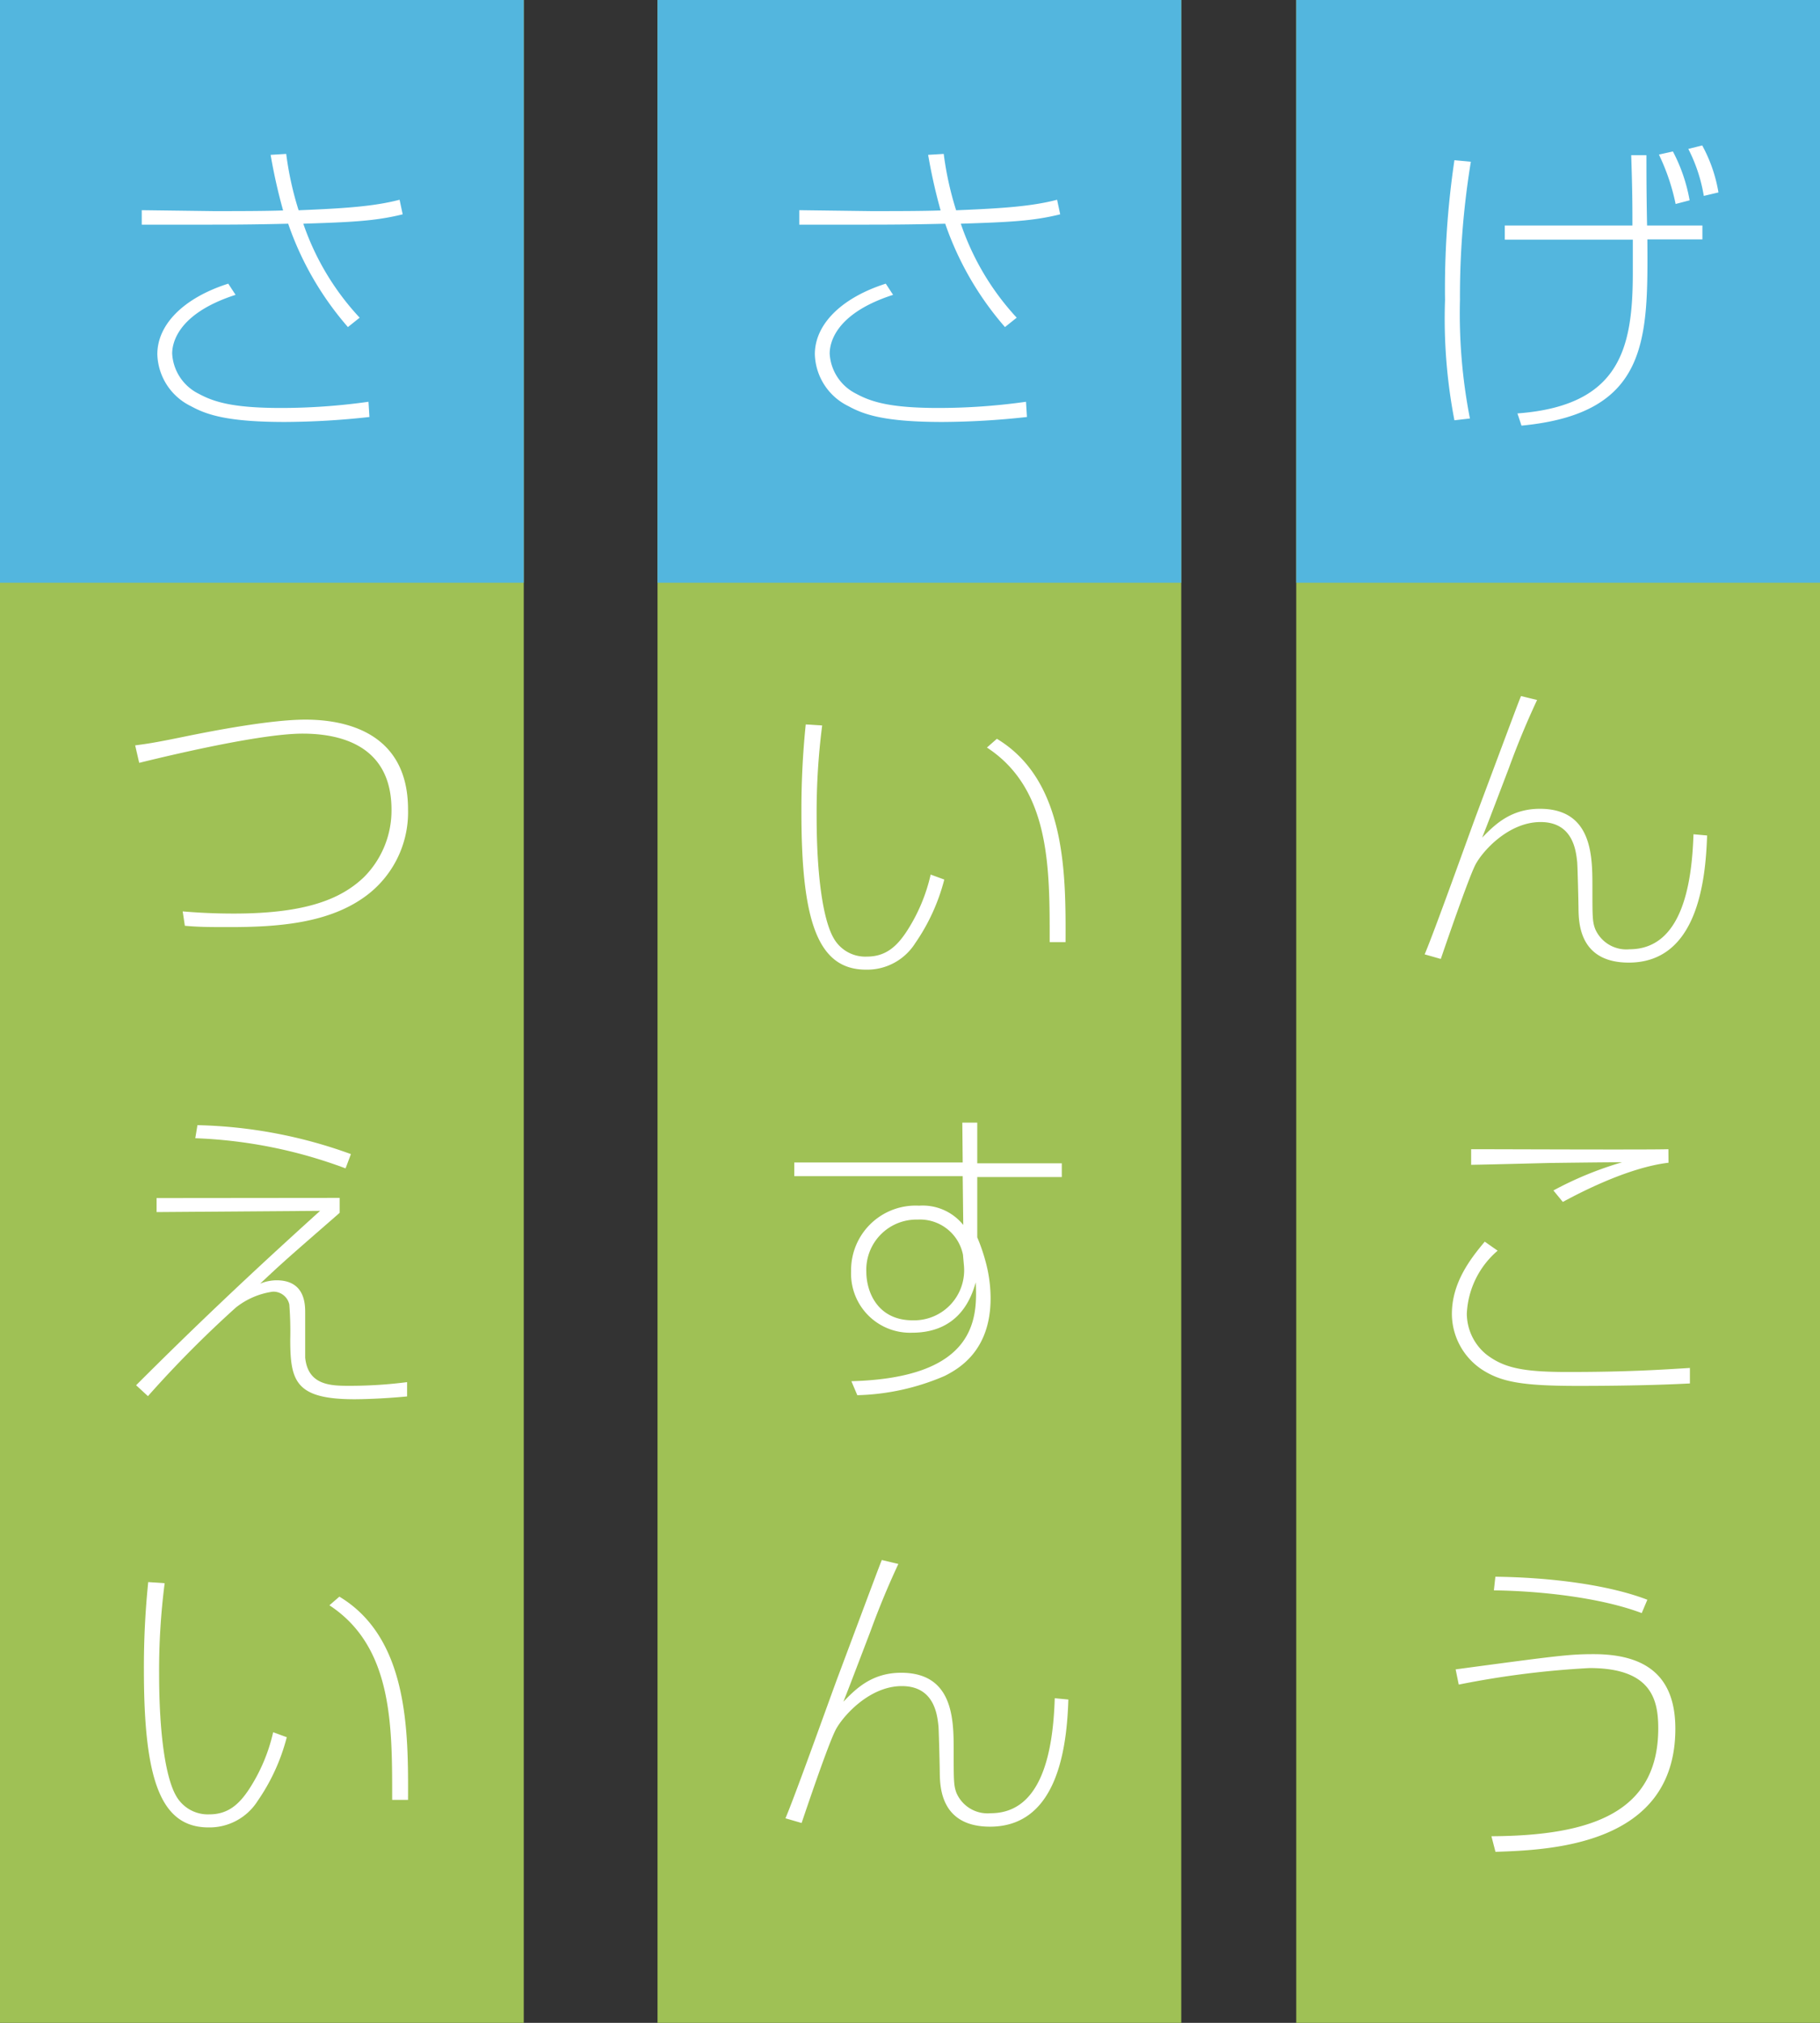 <svg xmlns="http://www.w3.org/2000/svg" viewBox="0 0 193.76 215.29"><rect x="0" y="0" width="193.76" height="215.29" fill="#333333" stroke="none"/><defs><style>.a{fill:#9fc155;}.b{fill:#53b6de;}.c{fill:#fff;}</style></defs><rect class="a" width="55.76" height="215.29"/><rect class="b" width="55.76" height="62.02"/><path class="c" d="M30.47,16.38a34.37,34.37,0,0,0,1.32,6c4.83-.2,8-.4,10.75-1.12l.33,1.55c-2.94.73-5.49.83-10.58,1a27.86,27.86,0,0,0,6,10l-1.25,1a33.12,33.12,0,0,1-6.36-11c-2.84.07-5.12.1-8.07.1H15.09V22.37l7.64.1c2.45,0,5.39,0,7.41-.07a59,59,0,0,1-1.33-5.92Zm-5.39,15c-6.49,2.09-6.75,5.46-6.75,6.26a5.08,5.08,0,0,0,2.81,4.26c1.59.86,3.57,1.52,8.77,1.52a66.83,66.83,0,0,0,9.32-.66l.1,1.62a84.29,84.29,0,0,1-9,.53c-6.19,0-8.37-.79-10-1.68a6.34,6.34,0,0,1-3.58-5.53c0-3.17,2.81-6,7.55-7.51Z"/><path class="c" d="M19.45,97c1.19.1,3,.23,5.46.23,7.68,0,11.41-1.56,13.83-3.87a10.05,10.05,0,0,0,2.94-7.18c0-6.75-5.29-8.1-9.46-8.1s-12.9,2-17.4,3.11l-.43-1.86c1.16-.16,1.85-.23,5.19-.92,3.08-.63,9.23-1.82,12.94-1.82,4.4,0,10.92,1.45,10.92,9.56a11.08,11.08,0,0,1-4.93,9.52c-3.87,2.62-9.07,3-14.06,3-2.05,0-3.24,0-4.77-.14Z"/><path class="c" d="M36.16,127.49v1.59c-.93.82-5.1,4.43-5.92,5.19-1,.89-1.59,1.46-2.55,2.35a4.68,4.68,0,0,1,1.75-.36c3.05,0,3.05,2.58,3.05,3.47,0,1.59,0,4.43,0,4.76.3,3,2.81,3,4.76,3a47.89,47.89,0,0,0,6.09-.39v1.52c-2.65.26-5,.3-5.59.3-6.29,0-6.85-1.92-6.85-6.36a37.06,37.06,0,0,0-.1-3.73,1.74,1.74,0,0,0-1.75-1.36,8.14,8.14,0,0,0-3.94,1.69,118.15,118.15,0,0,0-9.36,9.43l-1.26-1.16c6.09-6.09,12.11-11.81,19.59-18.56L16.67,129l0-1.49Zm.63-3.14a50.81,50.81,0,0,0-16-3.21l.23-1.39a50.91,50.91,0,0,1,16.34,3.08Z"/><path class="c" d="M17.53,168.5a72.48,72.48,0,0,0-.59,9.66c0,6.39.69,11,1.79,12.94a3.88,3.88,0,0,0,3.57,2c2,0,3.17-1.1,4.2-2.65a18.57,18.57,0,0,0,2.58-6.09l1.45.53a21.13,21.13,0,0,1-3.1,6.78,6.06,6.06,0,0,1-5.23,2.82c-5.13,0-6.88-5.13-6.88-16.74a88.49,88.49,0,0,1,.46-9.37Zm24.22,23.06c0-7.84.1-16.27-6.68-20.71l1.06-.92c7.37,4.43,7.34,14.35,7.31,21.63Z"/><rect class="a" x="70" width="55.76" height="215.29"/><rect class="b" x="70" width="55.76" height="62.02"/><path class="c" d="M100.47,16.38a34.37,34.37,0,0,0,1.32,6c4.83-.2,8-.4,10.75-1.12l.33,1.55c-2.94.73-5.49.83-10.58,1a27.86,27.86,0,0,0,5.95,10l-1.25,1a33.12,33.12,0,0,1-6.36-11c-2.84.07-5.12.1-8.07.1H85.09V22.37l7.64.1c2.45,0,5.39,0,7.41-.07a59,59,0,0,1-1.33-5.92Zm-5.39,15c-6.49,2.09-6.75,5.46-6.75,6.26a5.08,5.08,0,0,0,2.81,4.26c1.59.86,3.57,1.52,8.77,1.52a66.83,66.83,0,0,0,9.32-.66l.1,1.62a84.29,84.29,0,0,1-9,.53c-6.19,0-8.37-.79-10-1.68a6.34,6.34,0,0,1-3.58-5.53c0-3.17,2.81-6,7.55-7.51Z"/><path class="c" d="M87.53,77.21a72.34,72.34,0,0,0-.59,9.66c0,6.39.69,11,1.79,12.94a3.87,3.87,0,0,0,3.57,2c2,0,3.17-1.09,4.2-2.64a18.57,18.57,0,0,0,2.58-6.09l1.45.53a21.13,21.13,0,0,1-3.1,6.78,6.05,6.05,0,0,1-5.23,2.81c-5.13,0-6.88-5.12-6.88-16.73a88.49,88.49,0,0,1,.46-9.37Zm24.22,23.06c0-7.84.1-16.28-6.68-20.71l1.06-.93c7.37,4.44,7.34,14.36,7.31,21.64Z"/><path class="c" d="M102.45,119.48l1.59,0v4.33h9v1.46h-9v6.42a19.3,19.3,0,0,1,.86,2.48,15,15,0,0,1,.56,4c0,5.62-3.4,7.51-4.89,8.27a25,25,0,0,1-9.3,2.05L90.64,147c13.47-.36,13.4-6.85,13.24-10.52-.4,1.36-1.59,5.36-6.79,5.36a6.28,6.28,0,0,1-6.48-6.52,6.87,6.87,0,0,1,7.24-7,5.54,5.54,0,0,1,4.7,2.05l-.06-5.19H84.56v-1.46h17.93Zm.07,14.06a4.67,4.67,0,0,0-4.83-3.74,5.34,5.34,0,0,0-5.46,5.53c0,2.25,1.26,5.19,4.93,5.19a5.33,5.33,0,0,0,5.46-5.85Z"/><path class="c" d="M95.64,166.45c-.6,1.29-1.75,3.81-3,7.25-2.12,5.55-2.35,6.15-2.85,7.41,1.29-1.33,3-3.08,6.15-3.08,5.56,0,5.59,5,5.59,8.24s0,3.77.3,4.56a3.61,3.61,0,0,0,3.64,2.15c5.56,0,6.65-6.84,6.82-12.24l1.45.14c-.16,4.89-1.06,13.53-8.34,13.53-5.26,0-5.32-4.24-5.35-5.69,0-.63-.1-4.6-.14-5-.13-1.26-.46-4.27-3.9-4.27s-6.22,3.15-7,4.57-3.17,8.53-3.67,10l-1.72-.5c1-2.32,4.73-12.77,5.52-14.89,4-10.68,4.44-11.87,4.74-12.6Z"/><rect class="a" x="138" width="55.76" height="215.29"/><rect class="b" x="138" width="55.76" height="62.02"/><path class="c" d="M156.59,17.21a88.44,88.44,0,0,0-1.16,14.69,58.2,58.2,0,0,0,1.06,12.64l-1.65.19a57,57,0,0,1-1-12.8,93,93,0,0,1,1-14.88ZM181.24,24v1.48h-5.86c.07,10.72.14,18.53-13.4,19.82L161.55,44c10.95-.82,12.28-6.94,12.28-15V25.51H160.2V24h13.59c0-1.89,0-3.61-.13-7.48h1.62c0,1.65,0,4,.07,7.48Zm-2.85-2.29a22.57,22.57,0,0,0-1.78-5.26l1.49-.33a17.79,17.79,0,0,1,1.78,5.2Zm3-.86a17,17,0,0,0-1.65-5l1.48-.37a15.85,15.85,0,0,1,1.73,5Z"/><path class="c" d="M163.64,74.5c-.6,1.29-1.75,3.8-3,7.24-2.12,5.56-2.35,6.16-2.85,7.41,1.29-1.32,3-3.07,6.15-3.07,5.56,0,5.59,5,5.59,8.24s0,3.77.3,4.56a3.61,3.61,0,0,0,3.64,2.15c5.56,0,6.65-6.85,6.82-12.24l1.45.13c-.16,4.9-1.06,13.53-8.34,13.53-5.26,0-5.32-4.23-5.35-5.69,0-.63-.1-4.6-.14-5-.13-1.26-.46-4.27-3.9-4.27s-6.22,3.14-6.95,4.57-3.17,8.53-3.67,10l-1.72-.49c1-2.32,4.73-12.77,5.52-14.89,4-10.69,4.44-11.88,4.74-12.6Z"/><path class="c" d="M159.44,133.11a9.38,9.38,0,0,0-3.28,6.69,5.64,5.64,0,0,0,2.05,4.33c1.89,1.46,3.91,1.89,8.7,1.89,6.36,0,9.9-.24,13-.43l0,1.65c-1.36.07-5.23.26-11.94.26-6,0-8.21-.43-10.26-1.78a7.15,7.15,0,0,1-3.14-5.86c0-3.24,1.82-5.72,3.5-7.71Zm18.19-9.36c-4.5.53-9.89,3.44-11.25,4.17l-1-1.22a37.27,37.27,0,0,1,7.31-3c-1.09,0-1.75,0-7.44.07-.33,0-6.12.16-8.63.2v-1.66c3.54,0,18.79.07,21,0Z"/><path class="c" d="M158.78,195.43c10.61-.06,17.76-2.51,17.76-11.48,0-3.07-.73-6.42-7.31-6.42a96.48,96.48,0,0,0-13.93,1.76l-.33-1.62c10.88-1.46,12.11-1.62,14.69-1.62,5.89,0,8.7,2.61,8.7,7.94,0,12.47-13.43,12.9-19.15,13.1Zm16-23.75c-4.3-1.62-10.58-2.35-15.74-2.42l.16-1.45c6,.07,12.14.89,16.18,2.45Z"/></svg>